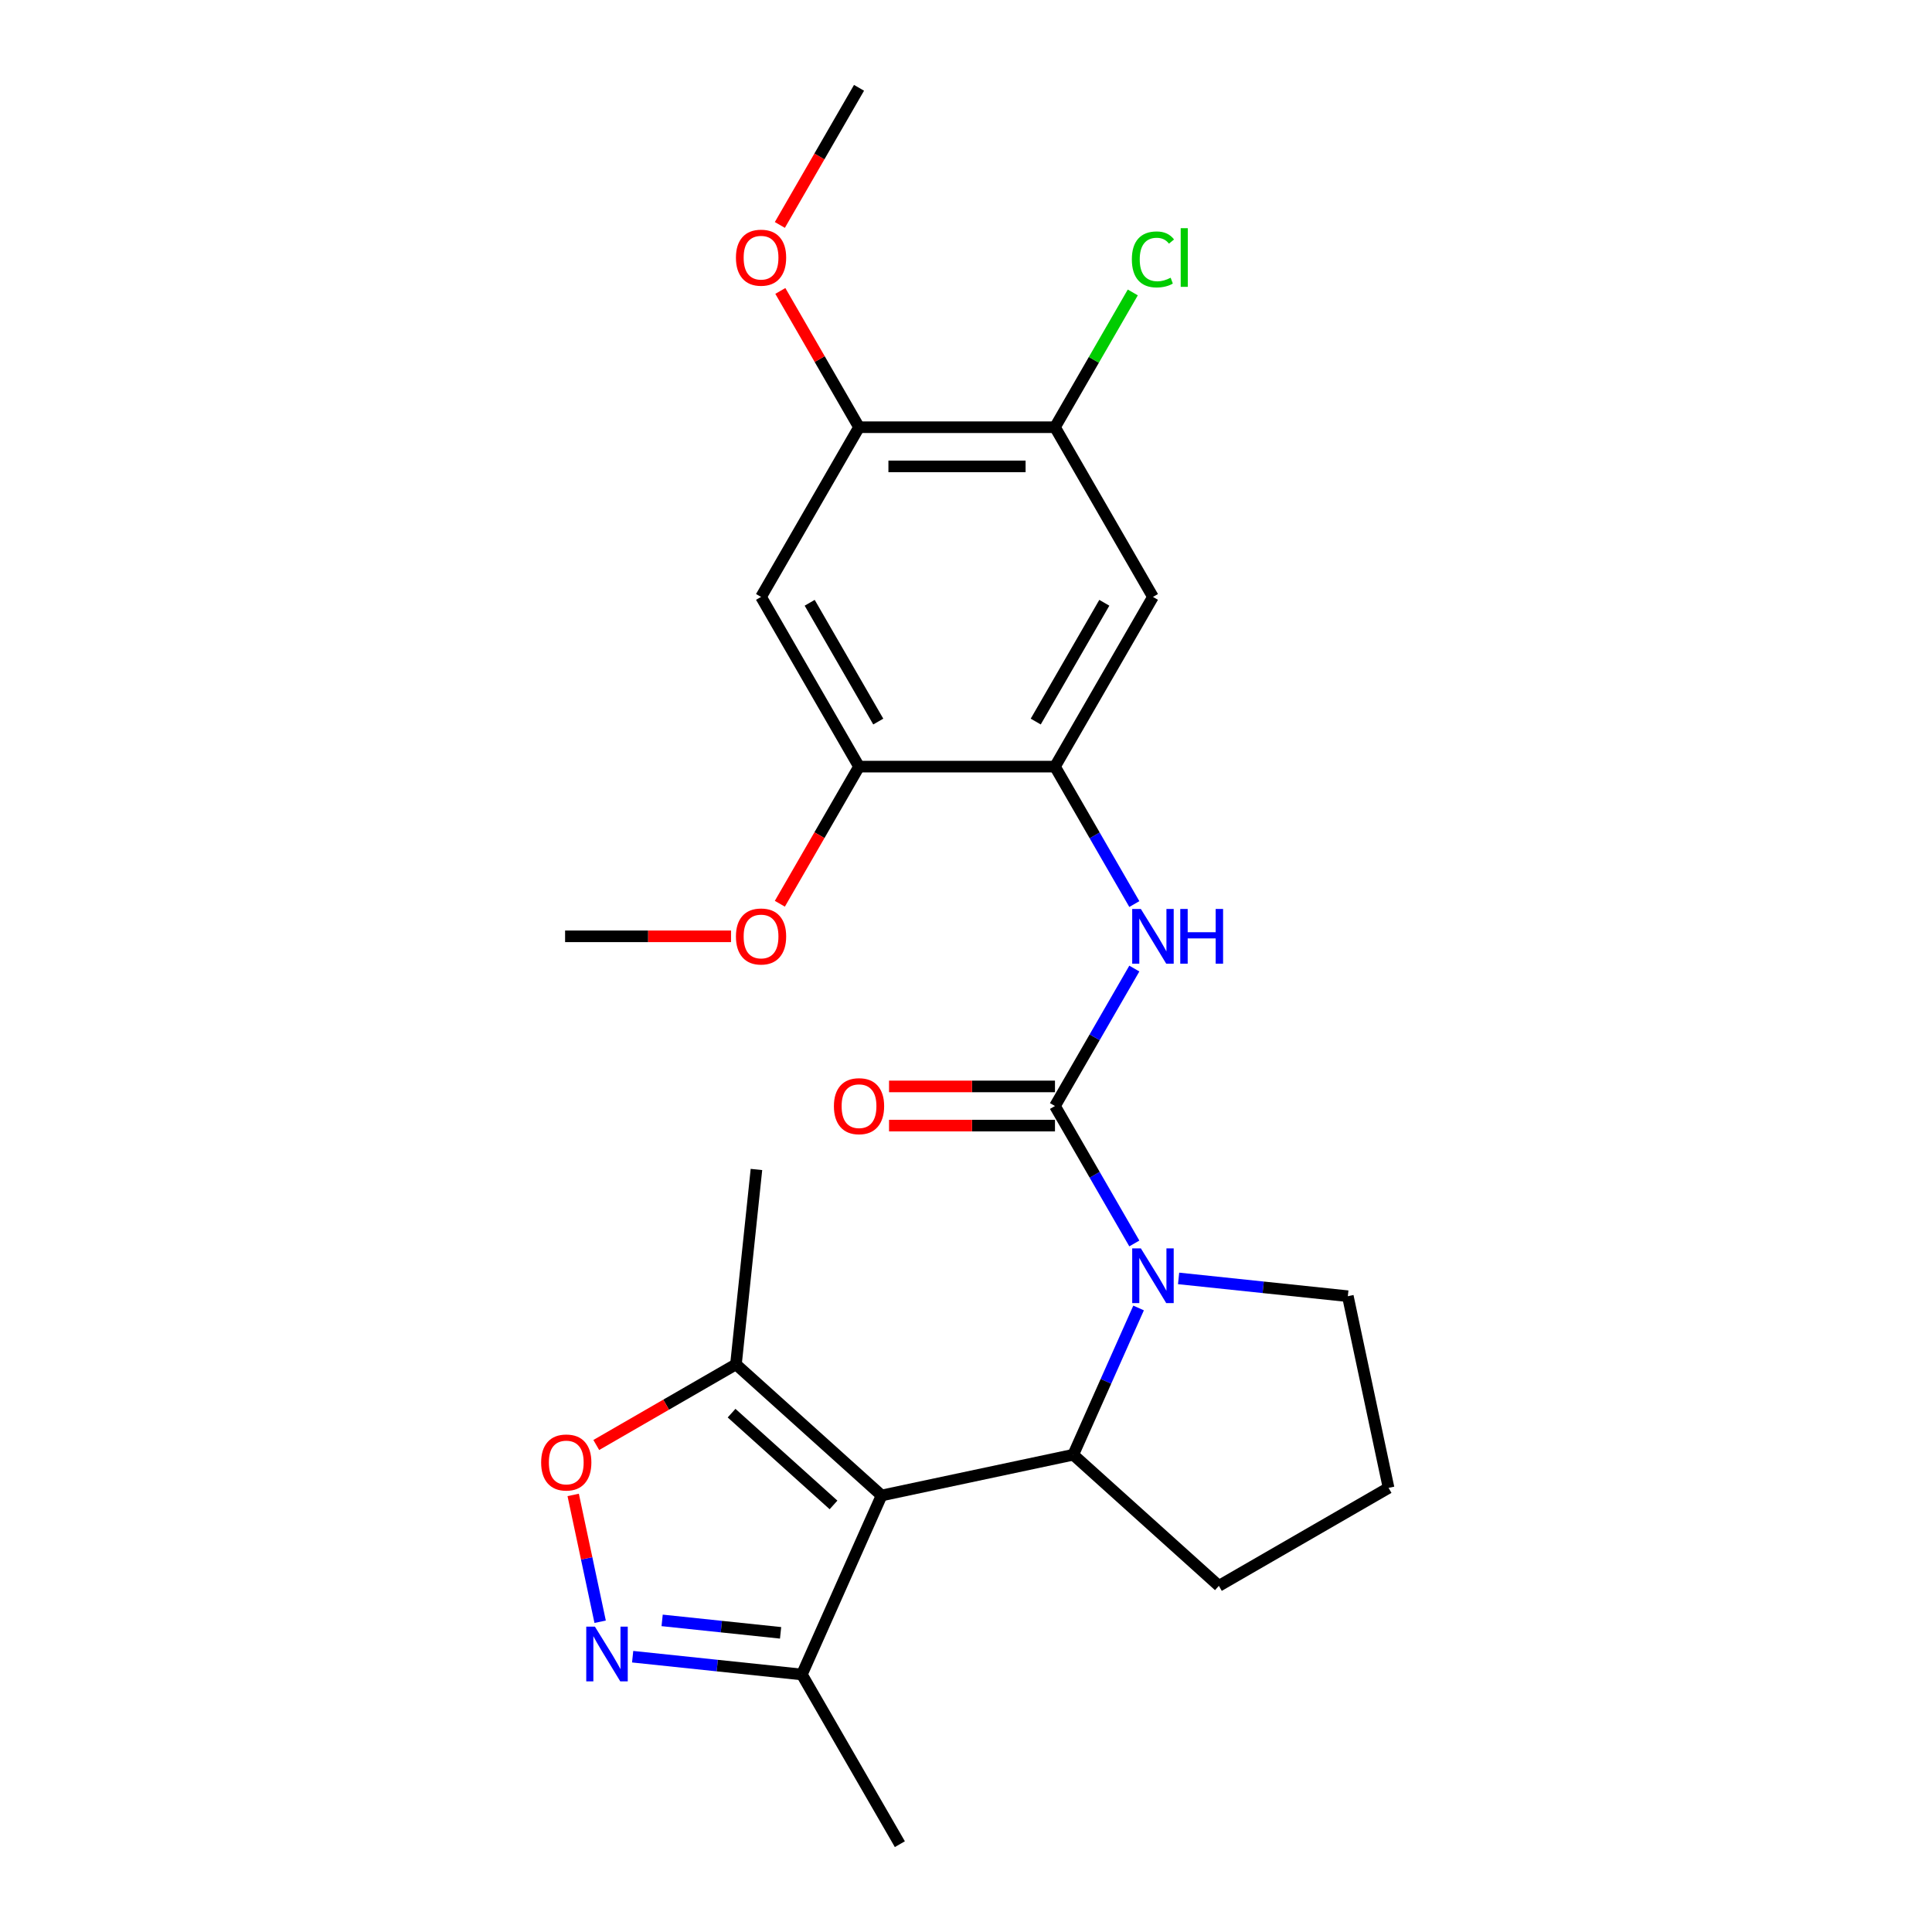 <?xml version='1.0' encoding='iso-8859-1'?>
<svg version='1.1' baseProfile='full'
              xmlns='http://www.w3.org/2000/svg'
                      xmlns:rdkit='http://www.rdkit.org/xml'
                      xmlns:xlink='http://www.w3.org/1999/xlink'
                  xml:space='preserve'
width='1000px' height='1000px' viewBox='0 0 1000 1000'>
<!-- END OF HEADER -->
<rect style='opacity:1.0;fill:#FFFFFF;stroke:none' width='1000' height='1000' x='0' y='0'> </rect>
<path class='bond-2' d='M 456.305,774.053 L 555.513,752.966' style='fill:none;fill-rule:evenodd;stroke:#000000;stroke-width:6px;stroke-linecap:butt;stroke-linejoin:miter;stroke-opacity:1' />
<path class='bond-5' d='M 456.305,774.053 L 380.932,706.187' style='fill:none;fill-rule:evenodd;stroke:#000000;stroke-width:6px;stroke-linecap:butt;stroke-linejoin:miter;stroke-opacity:1' />
<path class='bond-5' d='M 431.426,778.948 L 378.664,731.441' style='fill:none;fill-rule:evenodd;stroke:#000000;stroke-width:6px;stroke-linecap:butt;stroke-linejoin:miter;stroke-opacity:1' />
<path class='bond-8' d='M 456.305,774.053 L 415.052,866.709' style='fill:none;fill-rule:evenodd;stroke:#000000;stroke-width:6px;stroke-linecap:butt;stroke-linejoin:miter;stroke-opacity:1' />
<path class='bond-0' d='M 589.333,677.005 L 572.423,714.985' style='fill:none;fill-rule:evenodd;stroke:#0000FF;stroke-width:6px;stroke-linecap:butt;stroke-linejoin:miter;stroke-opacity:1' />
<path class='bond-0' d='M 572.423,714.985 L 555.513,752.966' style='fill:none;fill-rule:evenodd;stroke:#000000;stroke-width:6px;stroke-linecap:butt;stroke-linejoin:miter;stroke-opacity:1' />
<path class='bond-1' d='M 587.127,643.614 L 566.591,608.043' style='fill:none;fill-rule:evenodd;stroke:#0000FF;stroke-width:6px;stroke-linecap:butt;stroke-linejoin:miter;stroke-opacity:1' />
<path class='bond-1' d='M 566.591,608.043 L 546.054,572.473' style='fill:none;fill-rule:evenodd;stroke:#000000;stroke-width:6px;stroke-linecap:butt;stroke-linejoin:miter;stroke-opacity:1' />
<path class='bond-15' d='M 610.042,661.705 L 653.839,666.308' style='fill:none;fill-rule:evenodd;stroke:#0000FF;stroke-width:6px;stroke-linecap:butt;stroke-linejoin:miter;stroke-opacity:1' />
<path class='bond-15' d='M 653.839,666.308 L 697.636,670.911' style='fill:none;fill-rule:evenodd;stroke:#000000;stroke-width:6px;stroke-linecap:butt;stroke-linejoin:miter;stroke-opacity:1' />
<path class='bond-4' d='M 546.054,572.473 L 566.591,536.903' style='fill:none;fill-rule:evenodd;stroke:#000000;stroke-width:6px;stroke-linecap:butt;stroke-linejoin:miter;stroke-opacity:1' />
<path class='bond-4' d='M 566.591,536.903 L 587.127,501.332' style='fill:none;fill-rule:evenodd;stroke:#0000FF;stroke-width:6px;stroke-linecap:butt;stroke-linejoin:miter;stroke-opacity:1' />
<path class='bond-14' d='M 546.054,562.331 L 503.11,562.331' style='fill:none;fill-rule:evenodd;stroke:#000000;stroke-width:6px;stroke-linecap:butt;stroke-linejoin:miter;stroke-opacity:1' />
<path class='bond-14' d='M 503.11,562.331 L 460.165,562.331' style='fill:none;fill-rule:evenodd;stroke:#FF0000;stroke-width:6px;stroke-linecap:butt;stroke-linejoin:miter;stroke-opacity:1' />
<path class='bond-14' d='M 546.054,582.615 L 503.11,582.615' style='fill:none;fill-rule:evenodd;stroke:#000000;stroke-width:6px;stroke-linecap:butt;stroke-linejoin:miter;stroke-opacity:1' />
<path class='bond-14' d='M 503.11,582.615 L 460.165,582.615' style='fill:none;fill-rule:evenodd;stroke:#FF0000;stroke-width:6px;stroke-linecap:butt;stroke-linejoin:miter;stroke-opacity:1' />
<path class='bond-17' d='M 555.513,752.966 L 630.887,820.832' style='fill:none;fill-rule:evenodd;stroke:#000000;stroke-width:6px;stroke-linecap:butt;stroke-linejoin:miter;stroke-opacity:1' />
<path class='bond-3' d='M 327.458,857.503 L 371.255,862.106' style='fill:none;fill-rule:evenodd;stroke:#0000FF;stroke-width:6px;stroke-linecap:butt;stroke-linejoin:miter;stroke-opacity:1' />
<path class='bond-3' d='M 371.255,862.106 L 415.052,866.709' style='fill:none;fill-rule:evenodd;stroke:#000000;stroke-width:6px;stroke-linecap:butt;stroke-linejoin:miter;stroke-opacity:1' />
<path class='bond-3' d='M 342.718,838.71 L 373.375,841.932' style='fill:none;fill-rule:evenodd;stroke:#0000FF;stroke-width:6px;stroke-linecap:butt;stroke-linejoin:miter;stroke-opacity:1' />
<path class='bond-3' d='M 373.375,841.932 L 404.033,845.154' style='fill:none;fill-rule:evenodd;stroke:#000000;stroke-width:6px;stroke-linecap:butt;stroke-linejoin:miter;stroke-opacity:1' />
<path class='bond-25' d='M 310.634,839.412 L 303.657,806.59' style='fill:none;fill-rule:evenodd;stroke:#0000FF;stroke-width:6px;stroke-linecap:butt;stroke-linejoin:miter;stroke-opacity:1' />
<path class='bond-25' d='M 303.657,806.59 L 296.681,773.768' style='fill:none;fill-rule:evenodd;stroke:#FF0000;stroke-width:6px;stroke-linecap:butt;stroke-linejoin:miter;stroke-opacity:1' />
<path class='bond-7' d='M 587.127,467.941 L 566.591,432.371' style='fill:none;fill-rule:evenodd;stroke:#0000FF;stroke-width:6px;stroke-linecap:butt;stroke-linejoin:miter;stroke-opacity:1' />
<path class='bond-7' d='M 566.591,432.371 L 546.054,396.8' style='fill:none;fill-rule:evenodd;stroke:#000000;stroke-width:6px;stroke-linecap:butt;stroke-linejoin:miter;stroke-opacity:1' />
<path class='bond-6' d='M 380.932,706.187 L 344.781,727.058' style='fill:none;fill-rule:evenodd;stroke:#000000;stroke-width:6px;stroke-linecap:butt;stroke-linejoin:miter;stroke-opacity:1' />
<path class='bond-6' d='M 344.781,727.058 L 308.631,747.929' style='fill:none;fill-rule:evenodd;stroke:#FF0000;stroke-width:6px;stroke-linecap:butt;stroke-linejoin:miter;stroke-opacity:1' />
<path class='bond-20' d='M 380.932,706.187 L 391.533,605.317' style='fill:none;fill-rule:evenodd;stroke:#000000;stroke-width:6px;stroke-linecap:butt;stroke-linejoin:miter;stroke-opacity:1' />
<path class='bond-9' d='M 546.054,396.8 L 596.766,308.964' style='fill:none;fill-rule:evenodd;stroke:#000000;stroke-width:6px;stroke-linecap:butt;stroke-linejoin:miter;stroke-opacity:1' />
<path class='bond-9' d='M 536.094,373.482 L 571.592,311.997' style='fill:none;fill-rule:evenodd;stroke:#000000;stroke-width:6px;stroke-linecap:butt;stroke-linejoin:miter;stroke-opacity:1' />
<path class='bond-11' d='M 546.054,396.8 L 444.629,396.8' style='fill:none;fill-rule:evenodd;stroke:#000000;stroke-width:6px;stroke-linecap:butt;stroke-linejoin:miter;stroke-opacity:1' />
<path class='bond-22' d='M 415.052,866.709 L 465.764,954.545' style='fill:none;fill-rule:evenodd;stroke:#000000;stroke-width:6px;stroke-linecap:butt;stroke-linejoin:miter;stroke-opacity:1' />
<path class='bond-12' d='M 596.766,308.964 L 546.054,221.127' style='fill:none;fill-rule:evenodd;stroke:#000000;stroke-width:6px;stroke-linecap:butt;stroke-linejoin:miter;stroke-opacity:1' />
<path class='bond-10' d='M 393.917,308.964 L 444.629,396.8' style='fill:none;fill-rule:evenodd;stroke:#000000;stroke-width:6px;stroke-linecap:butt;stroke-linejoin:miter;stroke-opacity:1' />
<path class='bond-10' d='M 419.091,311.997 L 454.59,373.482' style='fill:none;fill-rule:evenodd;stroke:#000000;stroke-width:6px;stroke-linecap:butt;stroke-linejoin:miter;stroke-opacity:1' />
<path class='bond-13' d='M 393.917,308.964 L 444.629,221.127' style='fill:none;fill-rule:evenodd;stroke:#000000;stroke-width:6px;stroke-linecap:butt;stroke-linejoin:miter;stroke-opacity:1' />
<path class='bond-18' d='M 444.629,396.8 L 424.139,432.291' style='fill:none;fill-rule:evenodd;stroke:#000000;stroke-width:6px;stroke-linecap:butt;stroke-linejoin:miter;stroke-opacity:1' />
<path class='bond-18' d='M 424.139,432.291 L 403.649,467.781' style='fill:none;fill-rule:evenodd;stroke:#FF0000;stroke-width:6px;stroke-linecap:butt;stroke-linejoin:miter;stroke-opacity:1' />
<path class='bond-16' d='M 546.054,221.127 L 566.192,186.247' style='fill:none;fill-rule:evenodd;stroke:#000000;stroke-width:6px;stroke-linecap:butt;stroke-linejoin:miter;stroke-opacity:1' />
<path class='bond-16' d='M 566.192,186.247 L 586.33,151.367' style='fill:none;fill-rule:evenodd;stroke:#00CC00;stroke-width:6px;stroke-linecap:butt;stroke-linejoin:miter;stroke-opacity:1' />
<path class='bond-27' d='M 546.054,221.127 L 444.629,221.127' style='fill:none;fill-rule:evenodd;stroke:#000000;stroke-width:6px;stroke-linecap:butt;stroke-linejoin:miter;stroke-opacity:1' />
<path class='bond-27' d='M 530.84,241.412 L 459.843,241.412' style='fill:none;fill-rule:evenodd;stroke:#000000;stroke-width:6px;stroke-linecap:butt;stroke-linejoin:miter;stroke-opacity:1' />
<path class='bond-19' d='M 444.629,221.127 L 424.266,185.857' style='fill:none;fill-rule:evenodd;stroke:#000000;stroke-width:6px;stroke-linecap:butt;stroke-linejoin:miter;stroke-opacity:1' />
<path class='bond-19' d='M 424.266,185.857 L 403.903,150.587' style='fill:none;fill-rule:evenodd;stroke:#FF0000;stroke-width:6px;stroke-linecap:butt;stroke-linejoin:miter;stroke-opacity:1' />
<path class='bond-26' d='M 697.636,670.911 L 718.723,770.12' style='fill:none;fill-rule:evenodd;stroke:#000000;stroke-width:6px;stroke-linecap:butt;stroke-linejoin:miter;stroke-opacity:1' />
<path class='bond-21' d='M 630.887,820.832 L 718.723,770.12' style='fill:none;fill-rule:evenodd;stroke:#000000;stroke-width:6px;stroke-linecap:butt;stroke-linejoin:miter;stroke-opacity:1' />
<path class='bond-23' d='M 378.381,484.637 L 335.437,484.637' style='fill:none;fill-rule:evenodd;stroke:#FF0000;stroke-width:6px;stroke-linecap:butt;stroke-linejoin:miter;stroke-opacity:1' />
<path class='bond-23' d='M 335.437,484.637 L 292.492,484.637' style='fill:none;fill-rule:evenodd;stroke:#000000;stroke-width:6px;stroke-linecap:butt;stroke-linejoin:miter;stroke-opacity:1' />
<path class='bond-24' d='M 403.649,116.435 L 424.139,80.945' style='fill:none;fill-rule:evenodd;stroke:#FF0000;stroke-width:6px;stroke-linecap:butt;stroke-linejoin:miter;stroke-opacity:1' />
<path class='bond-24' d='M 424.139,80.945 L 444.629,45.455' style='fill:none;fill-rule:evenodd;stroke:#000000;stroke-width:6px;stroke-linecap:butt;stroke-linejoin:miter;stroke-opacity:1' />
<path  class='atom-1' d='M 590.506 646.149
L 599.786 661.149
Q 600.706 662.629, 602.186 665.309
Q 603.666 667.989, 603.746 668.149
L 603.746 646.149
L 607.506 646.149
L 607.506 674.469
L 603.626 674.469
L 593.666 658.069
Q 592.506 656.149, 591.266 653.949
Q 590.066 651.749, 589.706 651.069
L 589.706 674.469
L 586.026 674.469
L 586.026 646.149
L 590.506 646.149
' fill='#0000FF'/>
<path  class='atom-4' d='M 307.923 841.947
L 317.203 856.947
Q 318.123 858.427, 319.603 861.107
Q 321.083 863.787, 321.163 863.947
L 321.163 841.947
L 324.923 841.947
L 324.923 870.267
L 321.043 870.267
L 311.083 853.867
Q 309.923 851.947, 308.683 849.747
Q 307.483 847.547, 307.123 846.867
L 307.123 870.267
L 303.443 870.267
L 303.443 841.947
L 307.923 841.947
' fill='#0000FF'/>
<path  class='atom-5' d='M 590.506 470.477
L 599.786 485.477
Q 600.706 486.957, 602.186 489.637
Q 603.666 492.317, 603.746 492.477
L 603.746 470.477
L 607.506 470.477
L 607.506 498.797
L 603.626 498.797
L 593.666 482.397
Q 592.506 480.477, 591.266 478.277
Q 590.066 476.077, 589.706 475.397
L 589.706 498.797
L 586.026 498.797
L 586.026 470.477
L 590.506 470.477
' fill='#0000FF'/>
<path  class='atom-5' d='M 610.906 470.477
L 614.746 470.477
L 614.746 482.517
L 629.226 482.517
L 629.226 470.477
L 633.066 470.477
L 633.066 498.797
L 629.226 498.797
L 629.226 485.717
L 614.746 485.717
L 614.746 498.797
L 610.906 498.797
L 610.906 470.477
' fill='#0000FF'/>
<path  class='atom-7' d='M 280.095 756.979
Q 280.095 750.179, 283.455 746.379
Q 286.815 742.579, 293.095 742.579
Q 299.375 742.579, 302.735 746.379
Q 306.095 750.179, 306.095 756.979
Q 306.095 763.859, 302.695 767.779
Q 299.295 771.659, 293.095 771.659
Q 286.855 771.659, 283.455 767.779
Q 280.095 763.899, 280.095 756.979
M 293.095 768.459
Q 297.415 768.459, 299.735 765.579
Q 302.095 762.659, 302.095 756.979
Q 302.095 751.419, 299.735 748.619
Q 297.415 745.779, 293.095 745.779
Q 288.775 745.779, 286.415 748.579
Q 284.095 751.379, 284.095 756.979
Q 284.095 762.699, 286.415 765.579
Q 288.775 768.459, 293.095 768.459
' fill='#FF0000'/>
<path  class='atom-15' d='M 431.629 572.553
Q 431.629 565.753, 434.989 561.953
Q 438.349 558.153, 444.629 558.153
Q 450.909 558.153, 454.269 561.953
Q 457.629 565.753, 457.629 572.553
Q 457.629 579.433, 454.229 583.353
Q 450.829 587.233, 444.629 587.233
Q 438.389 587.233, 434.989 583.353
Q 431.629 579.473, 431.629 572.553
M 444.629 584.033
Q 448.949 584.033, 451.269 581.153
Q 453.629 578.233, 453.629 572.553
Q 453.629 566.993, 451.269 564.193
Q 448.949 561.353, 444.629 561.353
Q 440.309 561.353, 437.949 564.153
Q 435.629 566.953, 435.629 572.553
Q 435.629 578.273, 437.949 581.153
Q 440.309 584.033, 444.629 584.033
' fill='#FF0000'/>
<path  class='atom-17' d='M 585.846 134.271
Q 585.846 127.231, 589.126 123.551
Q 592.446 119.831, 598.726 119.831
Q 604.566 119.831, 607.686 123.951
L 605.046 126.111
Q 602.766 123.111, 598.726 123.111
Q 594.446 123.111, 592.166 125.991
Q 589.926 128.831, 589.926 134.271
Q 589.926 139.871, 592.246 142.751
Q 594.606 145.631, 599.166 145.631
Q 602.286 145.631, 605.926 143.751
L 607.046 146.751
Q 605.566 147.711, 603.326 148.271
Q 601.086 148.831, 598.606 148.831
Q 592.446 148.831, 589.126 145.071
Q 585.846 141.311, 585.846 134.271
' fill='#00CC00'/>
<path  class='atom-17' d='M 611.126 118.111
L 614.806 118.111
L 614.806 148.471
L 611.126 148.471
L 611.126 118.111
' fill='#00CC00'/>
<path  class='atom-19' d='M 380.917 484.717
Q 380.917 477.917, 384.277 474.117
Q 387.637 470.317, 393.917 470.317
Q 400.197 470.317, 403.557 474.117
Q 406.917 477.917, 406.917 484.717
Q 406.917 491.597, 403.517 495.517
Q 400.117 499.397, 393.917 499.397
Q 387.677 499.397, 384.277 495.517
Q 380.917 491.637, 380.917 484.717
M 393.917 496.197
Q 398.237 496.197, 400.557 493.317
Q 402.917 490.397, 402.917 484.717
Q 402.917 479.157, 400.557 476.357
Q 398.237 473.517, 393.917 473.517
Q 389.597 473.517, 387.237 476.317
Q 384.917 479.117, 384.917 484.717
Q 384.917 490.437, 387.237 493.317
Q 389.597 496.197, 393.917 496.197
' fill='#FF0000'/>
<path  class='atom-20' d='M 380.917 133.371
Q 380.917 126.571, 384.277 122.771
Q 387.637 118.971, 393.917 118.971
Q 400.197 118.971, 403.557 122.771
Q 406.917 126.571, 406.917 133.371
Q 406.917 140.251, 403.517 144.171
Q 400.117 148.051, 393.917 148.051
Q 387.677 148.051, 384.277 144.171
Q 380.917 140.291, 380.917 133.371
M 393.917 144.851
Q 398.237 144.851, 400.557 141.971
Q 402.917 139.051, 402.917 133.371
Q 402.917 127.811, 400.557 125.011
Q 398.237 122.171, 393.917 122.171
Q 389.597 122.171, 387.237 124.971
Q 384.917 127.771, 384.917 133.371
Q 384.917 139.091, 387.237 141.971
Q 389.597 144.851, 393.917 144.851
' fill='#FF0000'/>
</svg>

